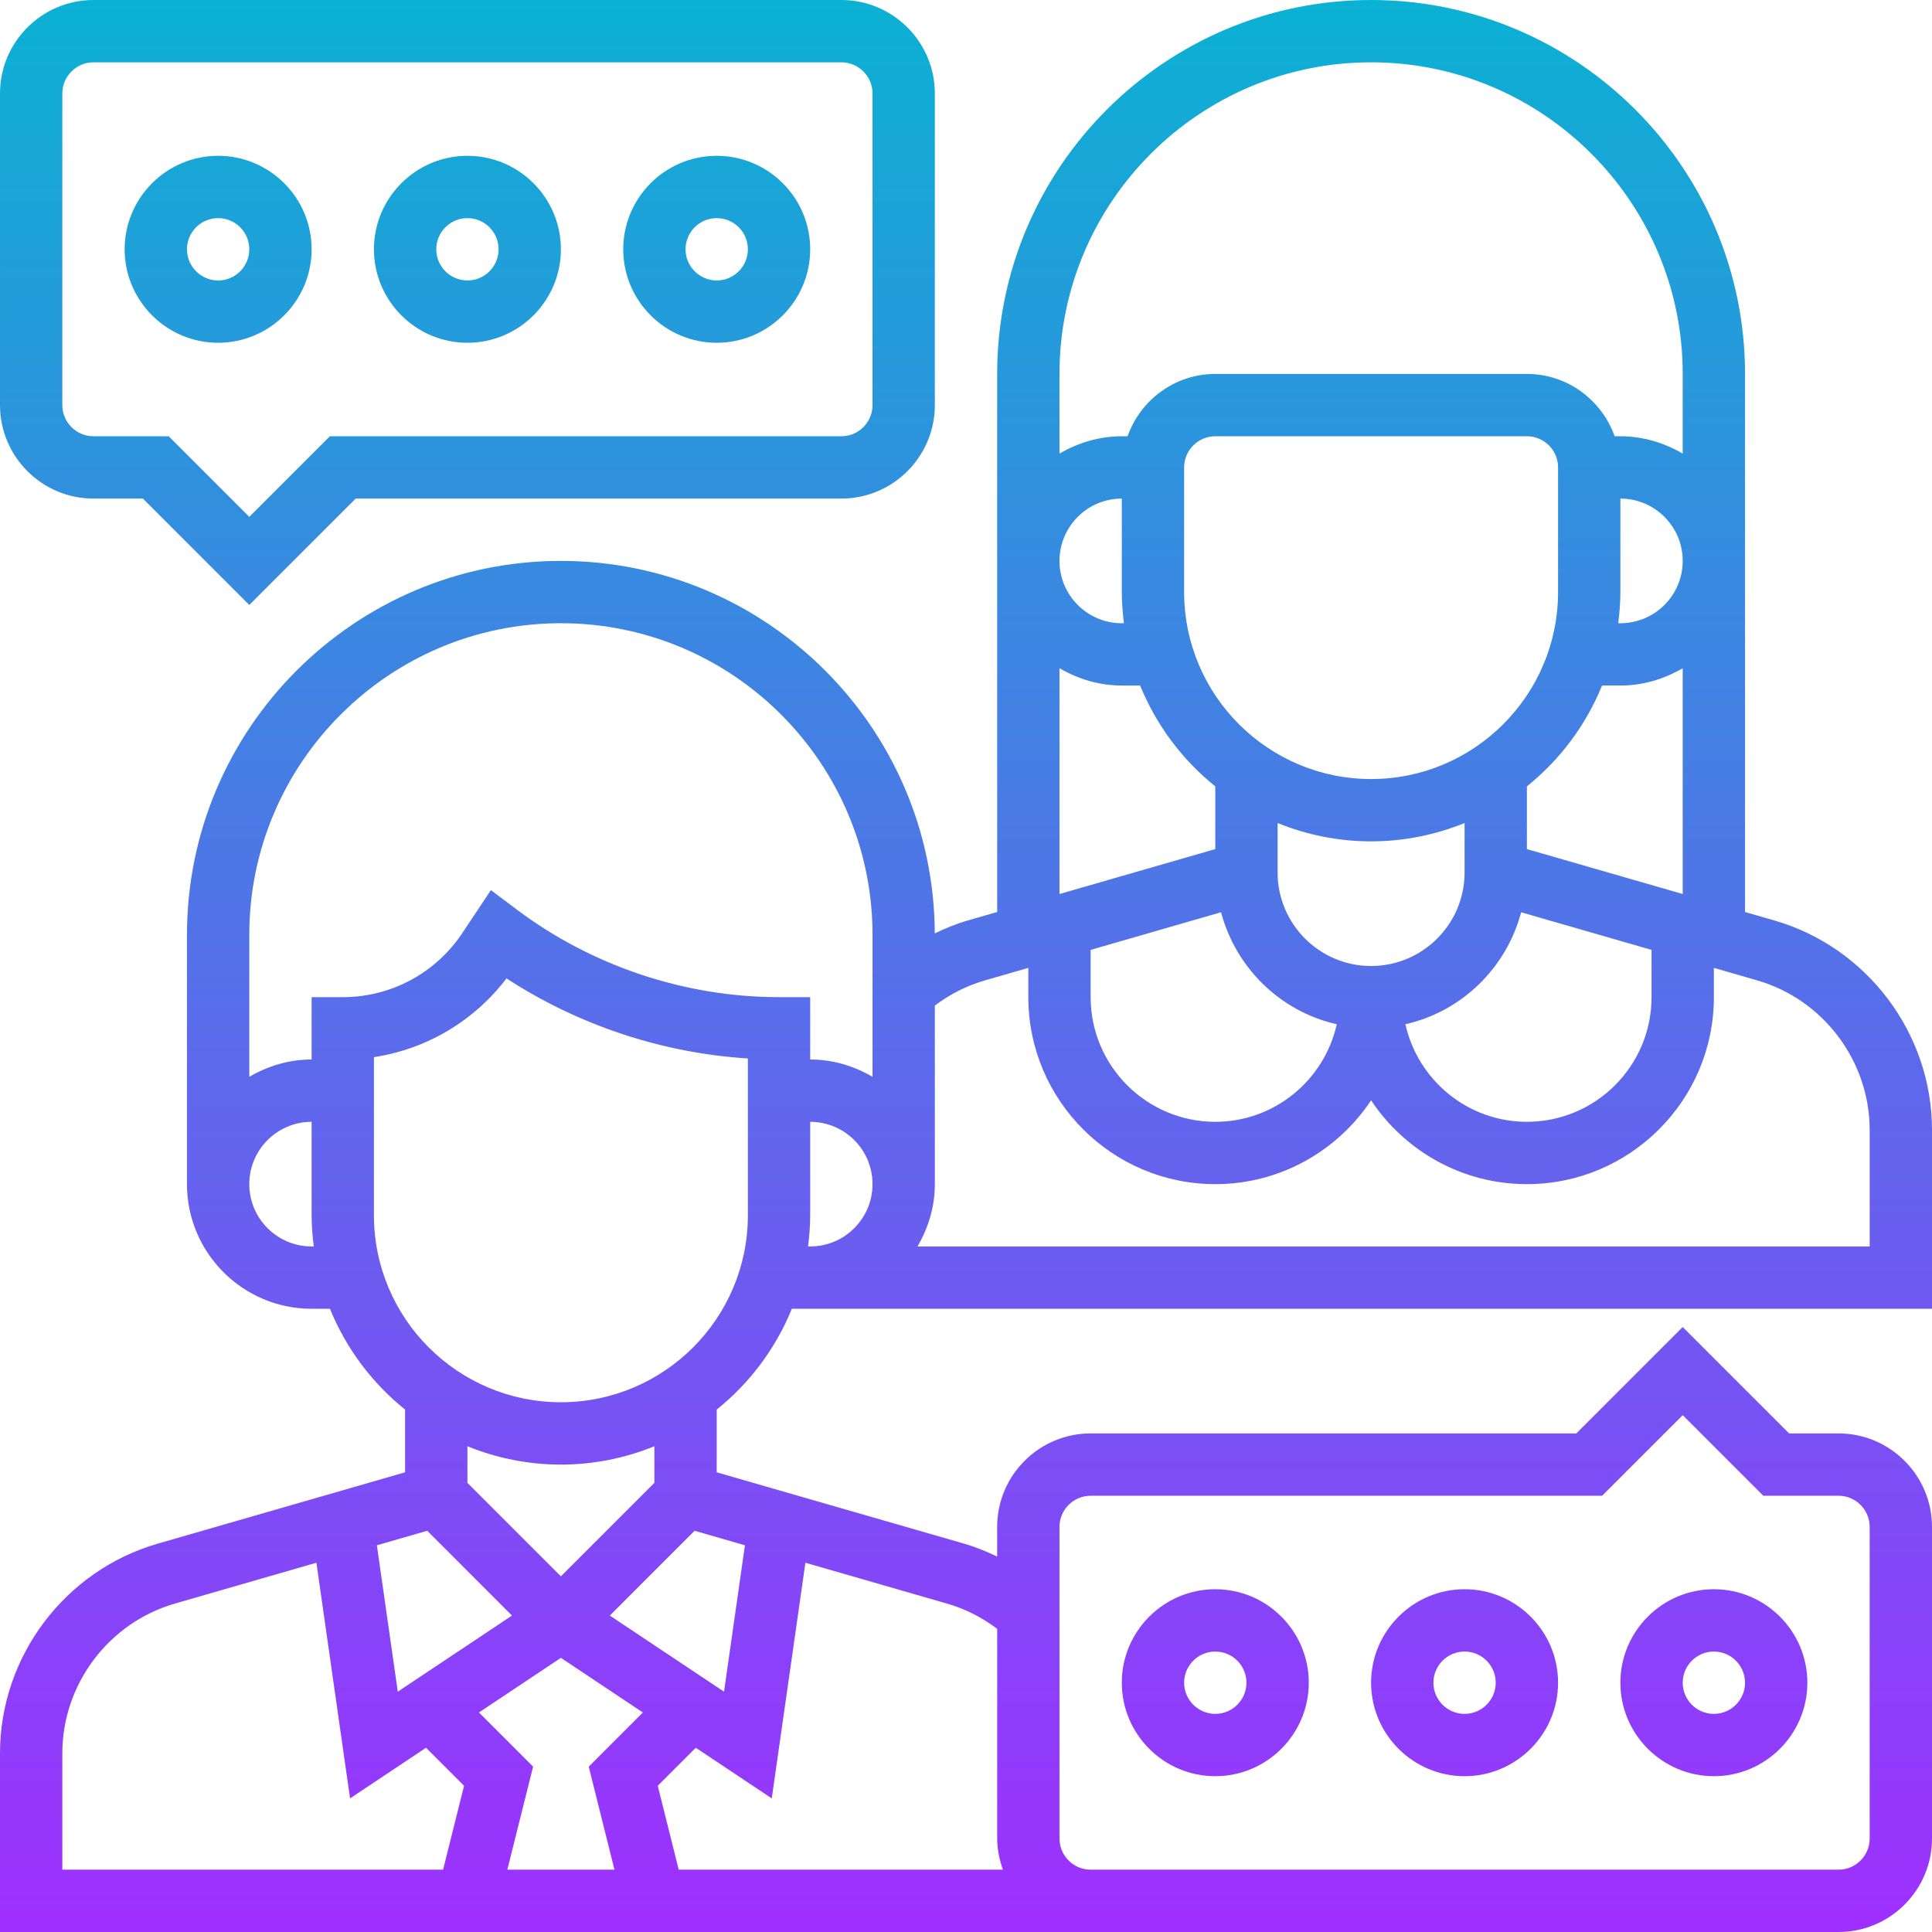 <svg height="496pt" viewBox="0 0 496 496" width="496pt" xmlns="http://www.w3.org/2000/svg" xmlns:xlink="http://www.w3.org/1999/xlink"><linearGradient id="a" gradientUnits="userSpaceOnUse" x1="248" x2="248" y1="496" y2="0"><stop offset="0" stop-color="#9f2fff"/><stop offset="1" stop-color="#0bb1d3"/></linearGradient><path d="m440 456c13.23 0 24-10.77 24-24s-10.77-24-24-24-24 10.77-24 24 10.77 24 24 24zm0-32c4.406 0 8 3.586 8 8s-3.594 8-8 8-8-3.586-8-8 3.594-8 8-8zm-64 32c13.23 0 24-10.77 24-24s-10.77-24-24-24-24 10.77-24 24 10.77 24 24 24zm0-32c4.406 0 8 3.586 8 8s-3.594 8-8 8-8-3.586-8-8 3.594-8 8-8zm-64 32c13.23 0 24-10.77 24-24s-10.77-24-24-24-24 10.77-24 24 10.77 24 24 24zm0-32c4.406 0 8 3.586 8 8s-3.594 8-8 8-8-3.586-8-8 3.594-8 8-8zm143.52-187.695-7.52-2.168v-138.137c0-52.938-43.062-96-96-96s-96 43.062-96 96v138.137l-7.52 2.168c-2.93.84-5.746 2.008-8.496 3.32-.207-52.762-43.176-95.625-95.984-95.625-52.938 0-96 43.062-96 96v64c0 17.648 14.352 32 32 32h4.711c4.145 10.199 10.832 19.09 19.289 25.879v16.105l-63.52 18.32c-23.832 6.879-40.48 29-40.48 53.809v45.887h472c13.23 0 24-10.77 24-24v-80c0-13.23-10.77-24-24-24h-12.688l-27.312-27.312-27.312 27.312h-124.688c-13.23 0-24 10.77-24 24v7.617c-2.742-1.312-5.559-2.473-8.48-3.312l-63.52-18.32v-16.105c8.457-6.789 15.145-15.68 19.289-25.879h292.711v-45.887c0-24.809-16.648-46.93-40.48-53.809zm-183.52 155.695c0-4.414 3.594-8 8-8h131.312l20.688-20.688 20.688 20.688h19.312c4.406 0 8 3.586 8 8v80c0 4.414-3.594 8-8 8h-192c-4.406 0-8-3.586-8-8zm0-296c0-44.113 35.887-80 80-80s80 35.887 80 80v20.449c-4.727-2.754-10.145-4.449-16-4.449h-1.473c-3.312-9.289-12.113-16-22.527-16h-80c-10.414 0-19.215 6.711-22.527 16h-1.473c-5.855 0-11.273 1.695-16 4.449zm71.191 166.953c-3.191 14.305-15.934 25.047-31.191 25.047-17.648 0-32-14.352-32-32v-12.137l33.48-9.664c3.801 14.297 15.215 25.473 29.711 28.754zm-39.191-110.953v-32c0-4.414 3.594-8 8-8h80c4.406 0 8 3.586 8 8v32c0 26.473-21.527 48-48 48s-48-21.527-48-48zm24 72v-12.711c7.414 3.016 15.512 4.711 24 4.711s16.586-1.695 24-4.711v12.711c0 13.23-10.77 24-24 24s-24-10.77-24-24zm62.52 10.207 33.48 9.656v12.137c0 17.648-14.352 32-32 32-15.258 0-28-10.742-31.191-25.047 14.496-3.281 25.91-14.457 29.711-28.746zm1.48-16.223v-16.105c8.457-6.789 15.145-15.68 19.289-25.879h4.711c5.855 0 11.273-1.695 16-4.449v57.969zm24-57.984h-.551c.328-2.625.551-5.289.551-8v-24c8.824 0 16 7.176 16 16s-7.176 16-16 16zm-128-32v24c0 2.711.223 5.375.551 8h-.551c-8.824 0-16-7.176-16-16s7.176-16 16-16zm-16 43.551c4.727 2.754 10.145 4.449 16 4.449h4.711c4.145 10.199 10.832 19.09 19.289 25.879v16.105l-40 11.535zm-192 148.449c-8.824 0-16-7.176-16-16s7.176-16 16-16v24c0 2.711.223 5.375.551 8zm29.68 72.992 21.762 21.77-29.32 19.543-5.367-37.586zm10.32-12.305v-9.398c7.414 3.016 15.512 4.711 24 4.711s16.586-1.695 24-4.711v9.398l-24 24zm-6.246 99.312h-97.754v-29.887c0-17.715 11.887-33.512 28.91-38.434l36.32-10.48 8.641 60.496 19.504-13 9.762 9.762zm44 0h-27.508l6.617-26.457-13.902-13.902 21.039-14.023 21.047 14.031-13.902 13.902zm49.016-78.801 36.328 10.48c4.719 1.359 9.031 3.559 12.91 6.488v53.832c0 2.816.578 5.488 1.473 8h-83.234l-5.383-21.543 9.762-9.762 19.504 13zm-15.523-4.48-5.367 37.586-29.32-19.543 21.762-21.77zm.754-84.719c0 26.473-21.527 48-48 48s-48-21.527-48-48v-40.602c13.496-2.055 25.695-9.254 34.031-20.215 18.465 12.023 39.984 19.168 61.969 20.559zm16 8h-.551c.328-2.625.551-5.289.551-8v-24c8.824 0 16 7.176 16 16s-7.176 16-16 16zm16-43.551c-4.727-2.754-10.145-4.449-16-4.449v-16h-8c-24.07 0-47.938-7.953-67.199-22.398l-6.77-5.082-7.375 11.074c-6.848 10.27-18.312 16.406-30.656 16.406h-8v16c-5.855 0-11.273 1.695-16 4.449v-36.449c0-44.113 35.887-80 80-80s80 35.887 80 80zm256 43.551h-244.449c2.754-4.727 4.449-10.145 4.449-16v-45.84c3.871-2.922 8.191-5.121 12.91-6.48l11.09-3.199v7.52c0 26.473 21.527 48 48 48 16.688 0 31.391-8.566 40-21.52 8.609 12.961 23.312 21.52 40 21.52 26.473 0 48-21.527 48-48v-7.52l11.09 3.199c17.023 4.914 28.91 20.719 28.91 38.434zm-456-192h12.688l27.312 27.312 27.312-27.312h124.688c13.23 0 24-10.77 24-24v-80c0-13.23-10.77-24-24-24h-192c-13.23 0-24 10.77-24 24v80c0 13.23 10.77 24 24 24zm-8-104c0-4.414 3.594-8 8-8h192c4.406 0 8 3.586 8 8v80c0 4.414-3.594 8-8 8h-131.312l-20.688 20.688-20.688-20.688h-19.312c-4.406 0-8-3.586-8-8zm40 64c13.23 0 24-10.77 24-24s-10.77-24-24-24-24 10.77-24 24 10.77 24 24 24zm0-32c4.406 0 8 3.586 8 8s-3.594 8-8 8-8-3.586-8-8 3.594-8 8-8zm64 32c13.23 0 24-10.77 24-24s-10.77-24-24-24-24 10.77-24 24 10.77 24 24 24zm0-32c4.406 0 8 3.586 8 8s-3.594 8-8 8-8-3.586-8-8 3.594-8 8-8zm64 32c13.23 0 24-10.77 24-24s-10.77-24-24-24-24 10.77-24 24 10.77 24 24 24zm0-32c4.406 0 8 3.586 8 8s-3.594 8-8 8-8-3.586-8-8 3.594-8 8-8zm0 0" fill="url(#a)"/></svg>